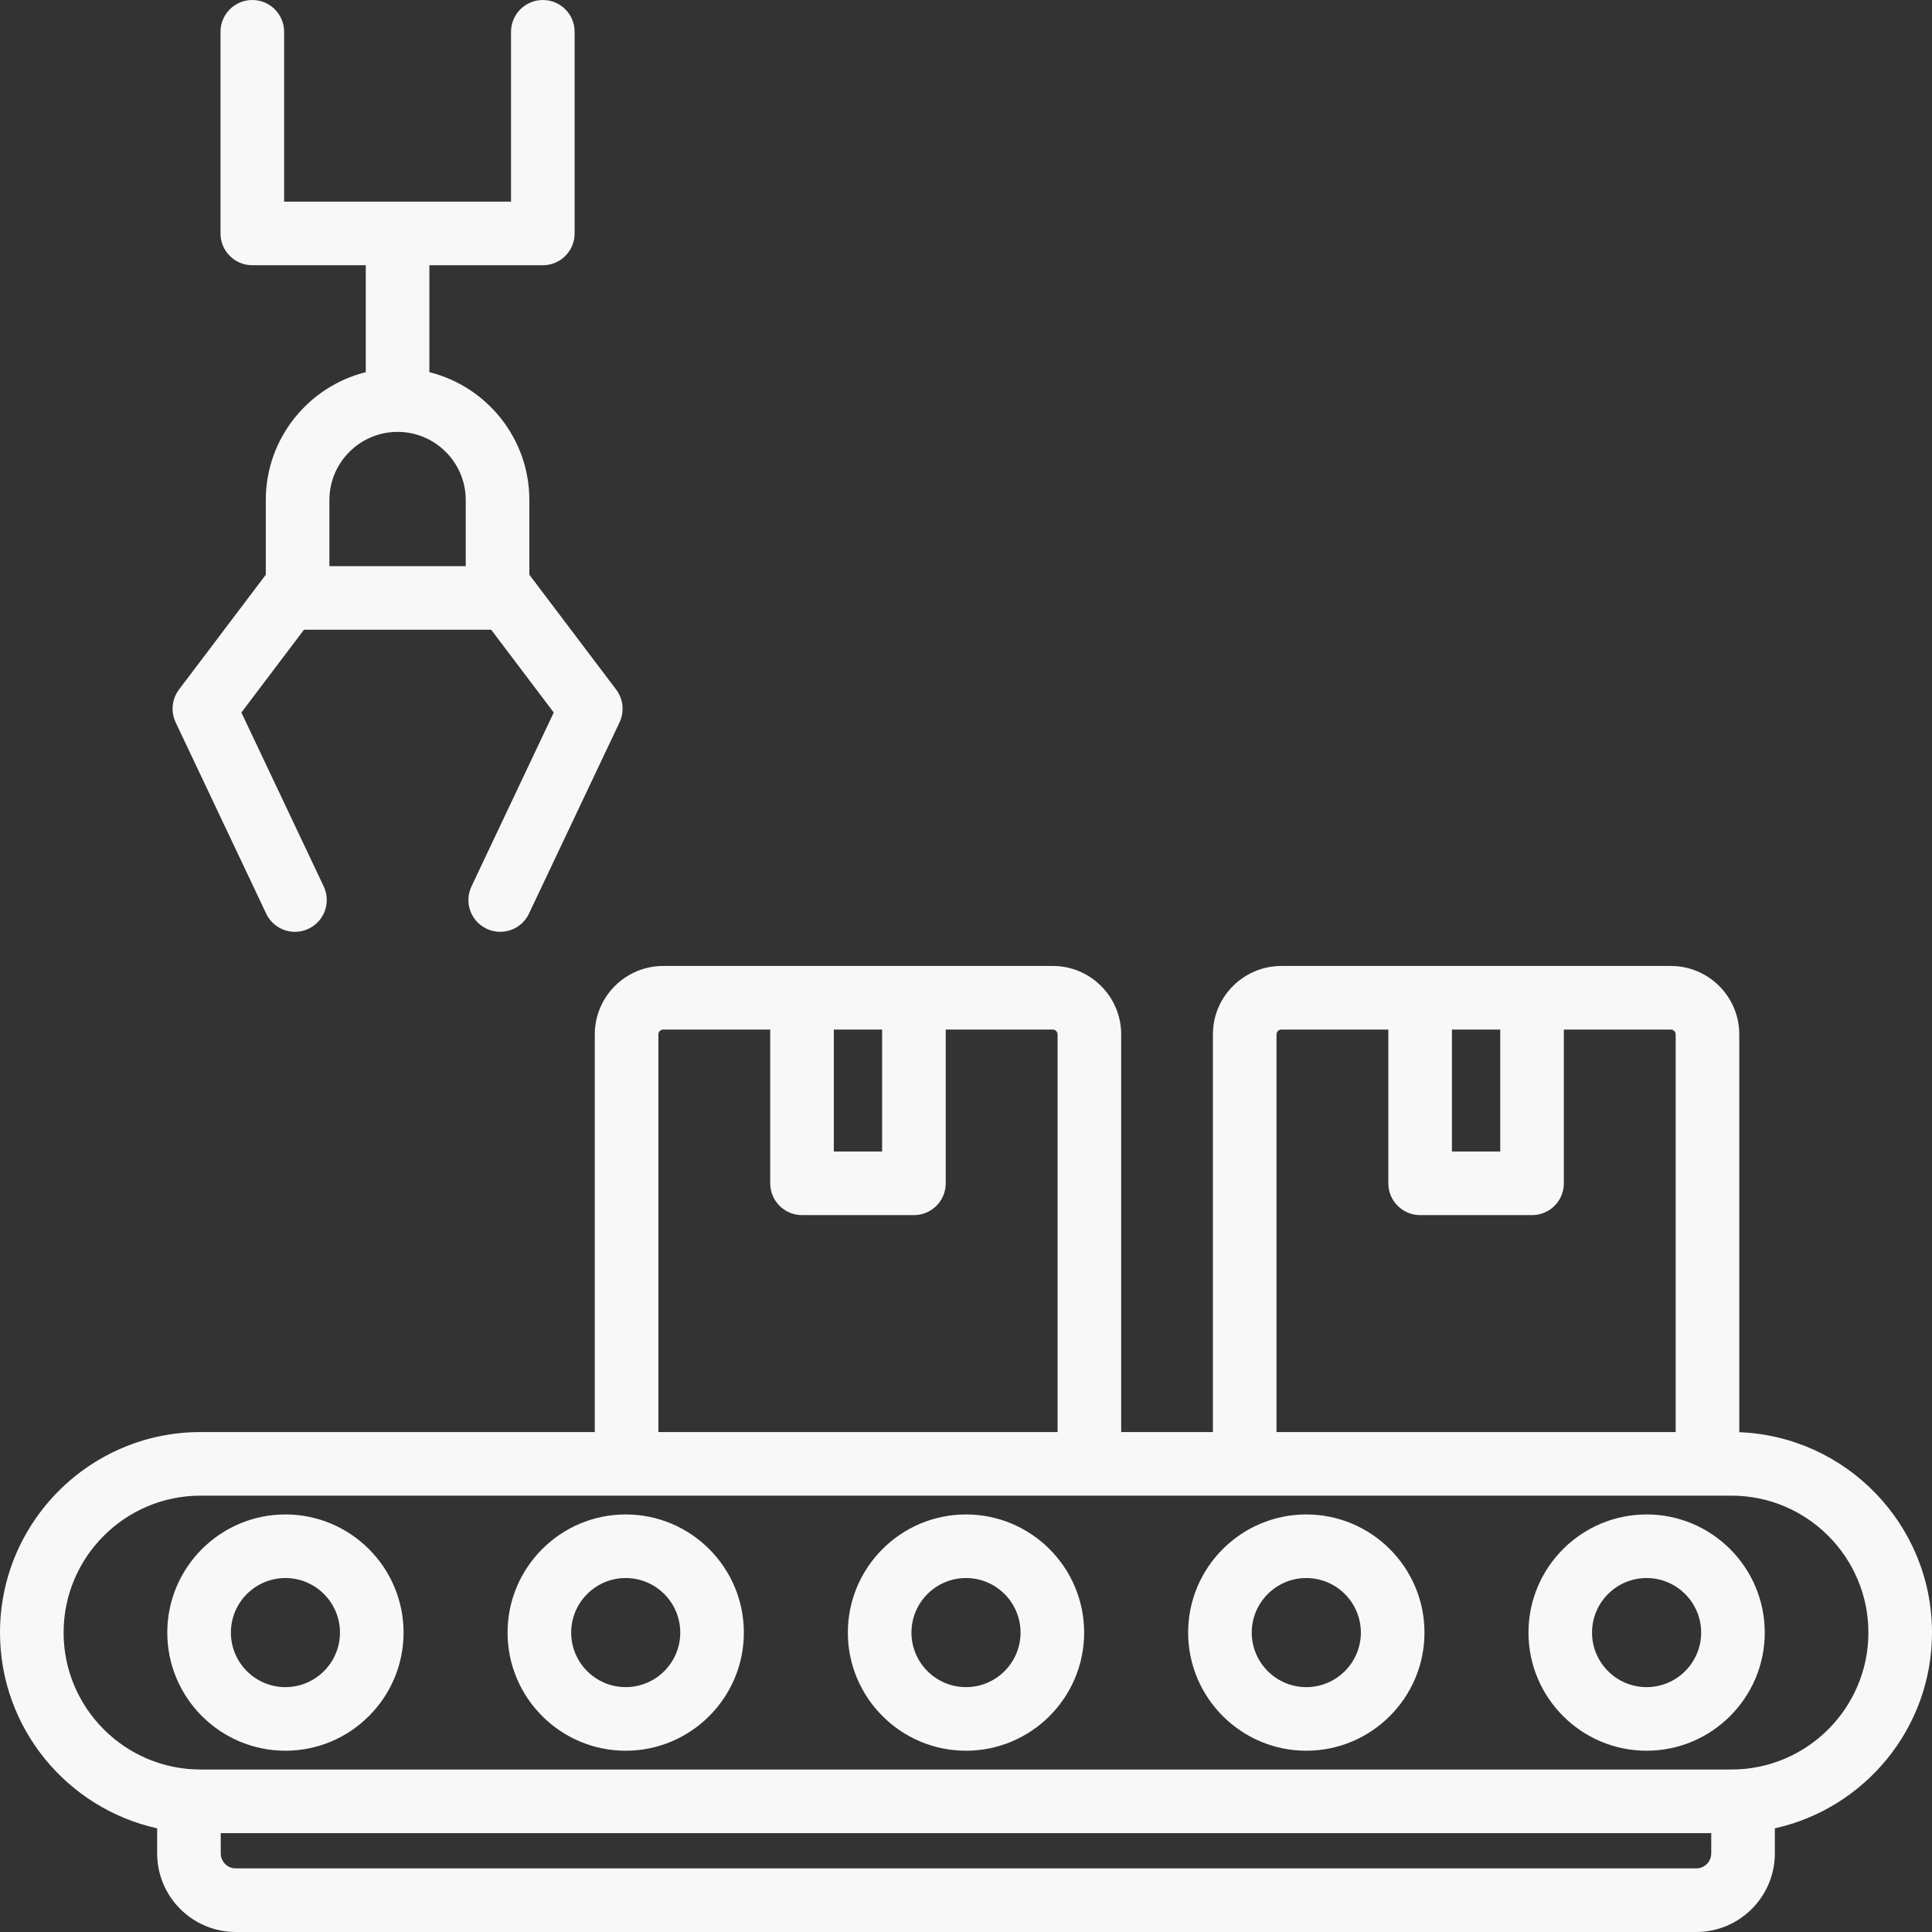 <svg width="150" height="150" viewBox="0 0 150 150" fill="none" xmlns="http://www.w3.org/2000/svg">
<rect x="0" y="0" width="150" height="150" fill="#333333" stroke="none"/>
<path fill-rule="evenodd" clip-rule="evenodd" d="M135.037 111.195C143.343 111.516 150 118.373 150 126.754C150 134.181 144.772 140.407 137.799 141.951V143.894C137.799 147.262 135.059 150 131.694 150H18.306C14.941 150 12.201 147.262 12.201 143.894V141.951C5.231 140.407 0 134.182 0 126.754C0 118.169 6.985 111.184 15.571 111.184H46.179V80.31C46.179 77.38 48.562 74.997 51.494 74.997H81.735C84.664 74.997 87.049 77.38 87.049 80.31V111.184H94.17V80.31C94.17 77.38 96.556 74.997 99.485 74.997H129.725C132.654 74.997 135.037 77.38 135.037 80.31V111.195ZM99.108 80.31V111.184H130.099V80.31C130.099 80.104 129.932 79.936 129.725 79.936H121.417V91.871C121.417 93.236 120.315 94.341 118.948 94.341H110.259C108.898 94.341 107.79 93.236 107.79 91.871V79.936H99.485C99.278 79.936 99.108 80.103 99.108 80.31ZM51.117 80.31V111.184H82.111V80.31C82.111 80.103 81.941 79.936 81.735 79.936H73.426V91.871C73.426 93.236 72.324 94.341 70.957 94.341H62.269C60.907 94.341 59.799 93.236 59.799 91.871V79.936H51.494C51.287 79.936 51.117 80.103 51.117 80.31ZM134.429 137.385C140.293 137.385 145.062 132.615 145.062 126.754C145.062 120.891 140.293 116.122 134.429 116.122H15.571C9.707 116.122 4.938 120.891 4.938 126.754C4.938 132.615 9.707 137.385 15.571 137.385H134.429ZM101.42 117.581C106.478 117.581 110.596 121.695 110.596 126.754C110.596 131.811 106.478 135.926 101.42 135.926C96.364 135.926 92.247 131.811 92.247 126.754C92.247 121.695 96.364 117.581 101.42 117.581ZM101.42 130.988C103.756 130.988 105.657 129.088 105.657 126.754C105.657 124.418 103.756 122.518 101.42 122.518C99.086 122.518 97.185 124.419 97.185 126.754C97.185 129.088 99.086 130.988 101.42 130.988ZM75 117.581C80.059 117.581 84.173 121.695 84.173 126.754C84.173 131.811 80.059 135.926 75 135.926C69.944 135.926 65.827 131.811 65.827 126.754C65.827 121.695 69.944 117.581 75 117.581ZM75 130.988C77.336 130.988 79.235 129.088 79.235 126.754C79.235 124.419 77.336 122.518 75 122.518C72.664 122.518 70.765 124.419 70.765 126.754C70.765 129.088 72.664 130.988 75 130.988ZM22.16 117.581C27.216 117.581 31.333 121.695 31.333 126.754C31.333 131.811 27.216 135.926 22.16 135.926C17.102 135.926 12.988 131.811 12.988 126.754C12.988 121.695 17.102 117.581 22.16 117.581ZM22.16 130.988C24.494 130.988 26.395 129.088 26.395 126.754C26.395 124.419 24.494 122.518 22.16 122.518C19.824 122.518 17.926 124.419 17.926 126.754C17.926 129.088 19.824 130.988 22.16 130.988ZM48.58 117.581C53.639 117.581 57.753 121.695 57.753 126.754C57.753 131.811 53.639 135.926 48.58 135.926C43.522 135.926 39.407 131.811 39.407 126.754C39.407 121.695 43.522 117.581 48.58 117.581ZM48.58 130.988C50.917 130.988 52.815 129.088 52.815 126.754C52.815 124.419 50.917 122.518 48.58 122.518C46.244 122.518 44.346 124.419 44.346 126.754C44.346 129.088 46.244 130.988 48.58 130.988ZM127.843 117.581C132.898 117.581 137.015 121.695 137.015 126.754C137.015 131.811 132.898 135.926 127.843 135.926C122.784 135.926 118.67 131.811 118.67 126.754C118.67 121.695 122.784 117.581 127.843 117.581ZM127.843 130.988C130.176 130.988 132.077 129.088 132.077 126.754C132.077 124.419 130.176 122.518 127.843 122.518C125.506 122.518 123.605 124.418 123.605 126.754C123.605 129.088 125.506 130.988 127.843 130.988ZM131.694 145.062C132.34 145.062 132.861 144.539 132.861 143.894V142.323H17.139V143.894C17.139 144.539 17.66 145.062 18.306 145.062H131.694ZM112.728 79.936V89.403H116.478V79.936H112.728ZM64.738 79.936V89.403H68.488V79.936H64.738ZM20.667 70.934L13.636 56.081V56.08C13.244 55.248 13.346 54.267 13.898 53.536L20.636 44.621V38.824C20.636 34.034 23.948 30.004 28.398 28.896V20.593H19.59C18.222 20.593 17.12 19.487 17.12 18.125V2.469C17.12 1.106 18.222 0 19.59 0C20.951 0 22.059 1.106 22.059 2.469V15.655H39.676V2.469C39.676 1.106 40.784 0 42.145 0C43.512 0 44.614 1.106 44.614 2.469V18.125C44.614 19.487 43.512 20.593 42.145 20.593H33.336V28.896C37.787 30.004 41.099 34.034 41.099 38.824V44.621L47.836 53.535C48.392 54.267 48.494 55.248 48.102 56.08V56.081L41.068 70.934C40.648 71.824 39.759 72.347 38.833 72.347C38.478 72.347 38.12 72.271 37.781 72.11V72.109C36.546 71.526 36.022 70.054 36.605 68.821L42.994 55.32L38.136 48.893H23.599L18.741 55.32L25.133 68.821C25.716 70.054 25.188 71.526 23.954 72.109V72.11C23.614 72.271 23.256 72.347 22.901 72.347C21.975 72.347 21.093 71.826 20.667 70.936V70.934ZM25.574 38.824V43.955H36.16V38.824C36.16 35.906 33.787 33.531 30.867 33.531C27.951 33.531 25.574 35.906 25.574 38.824Z" fill="#F9F8F8"/>
</svg>
